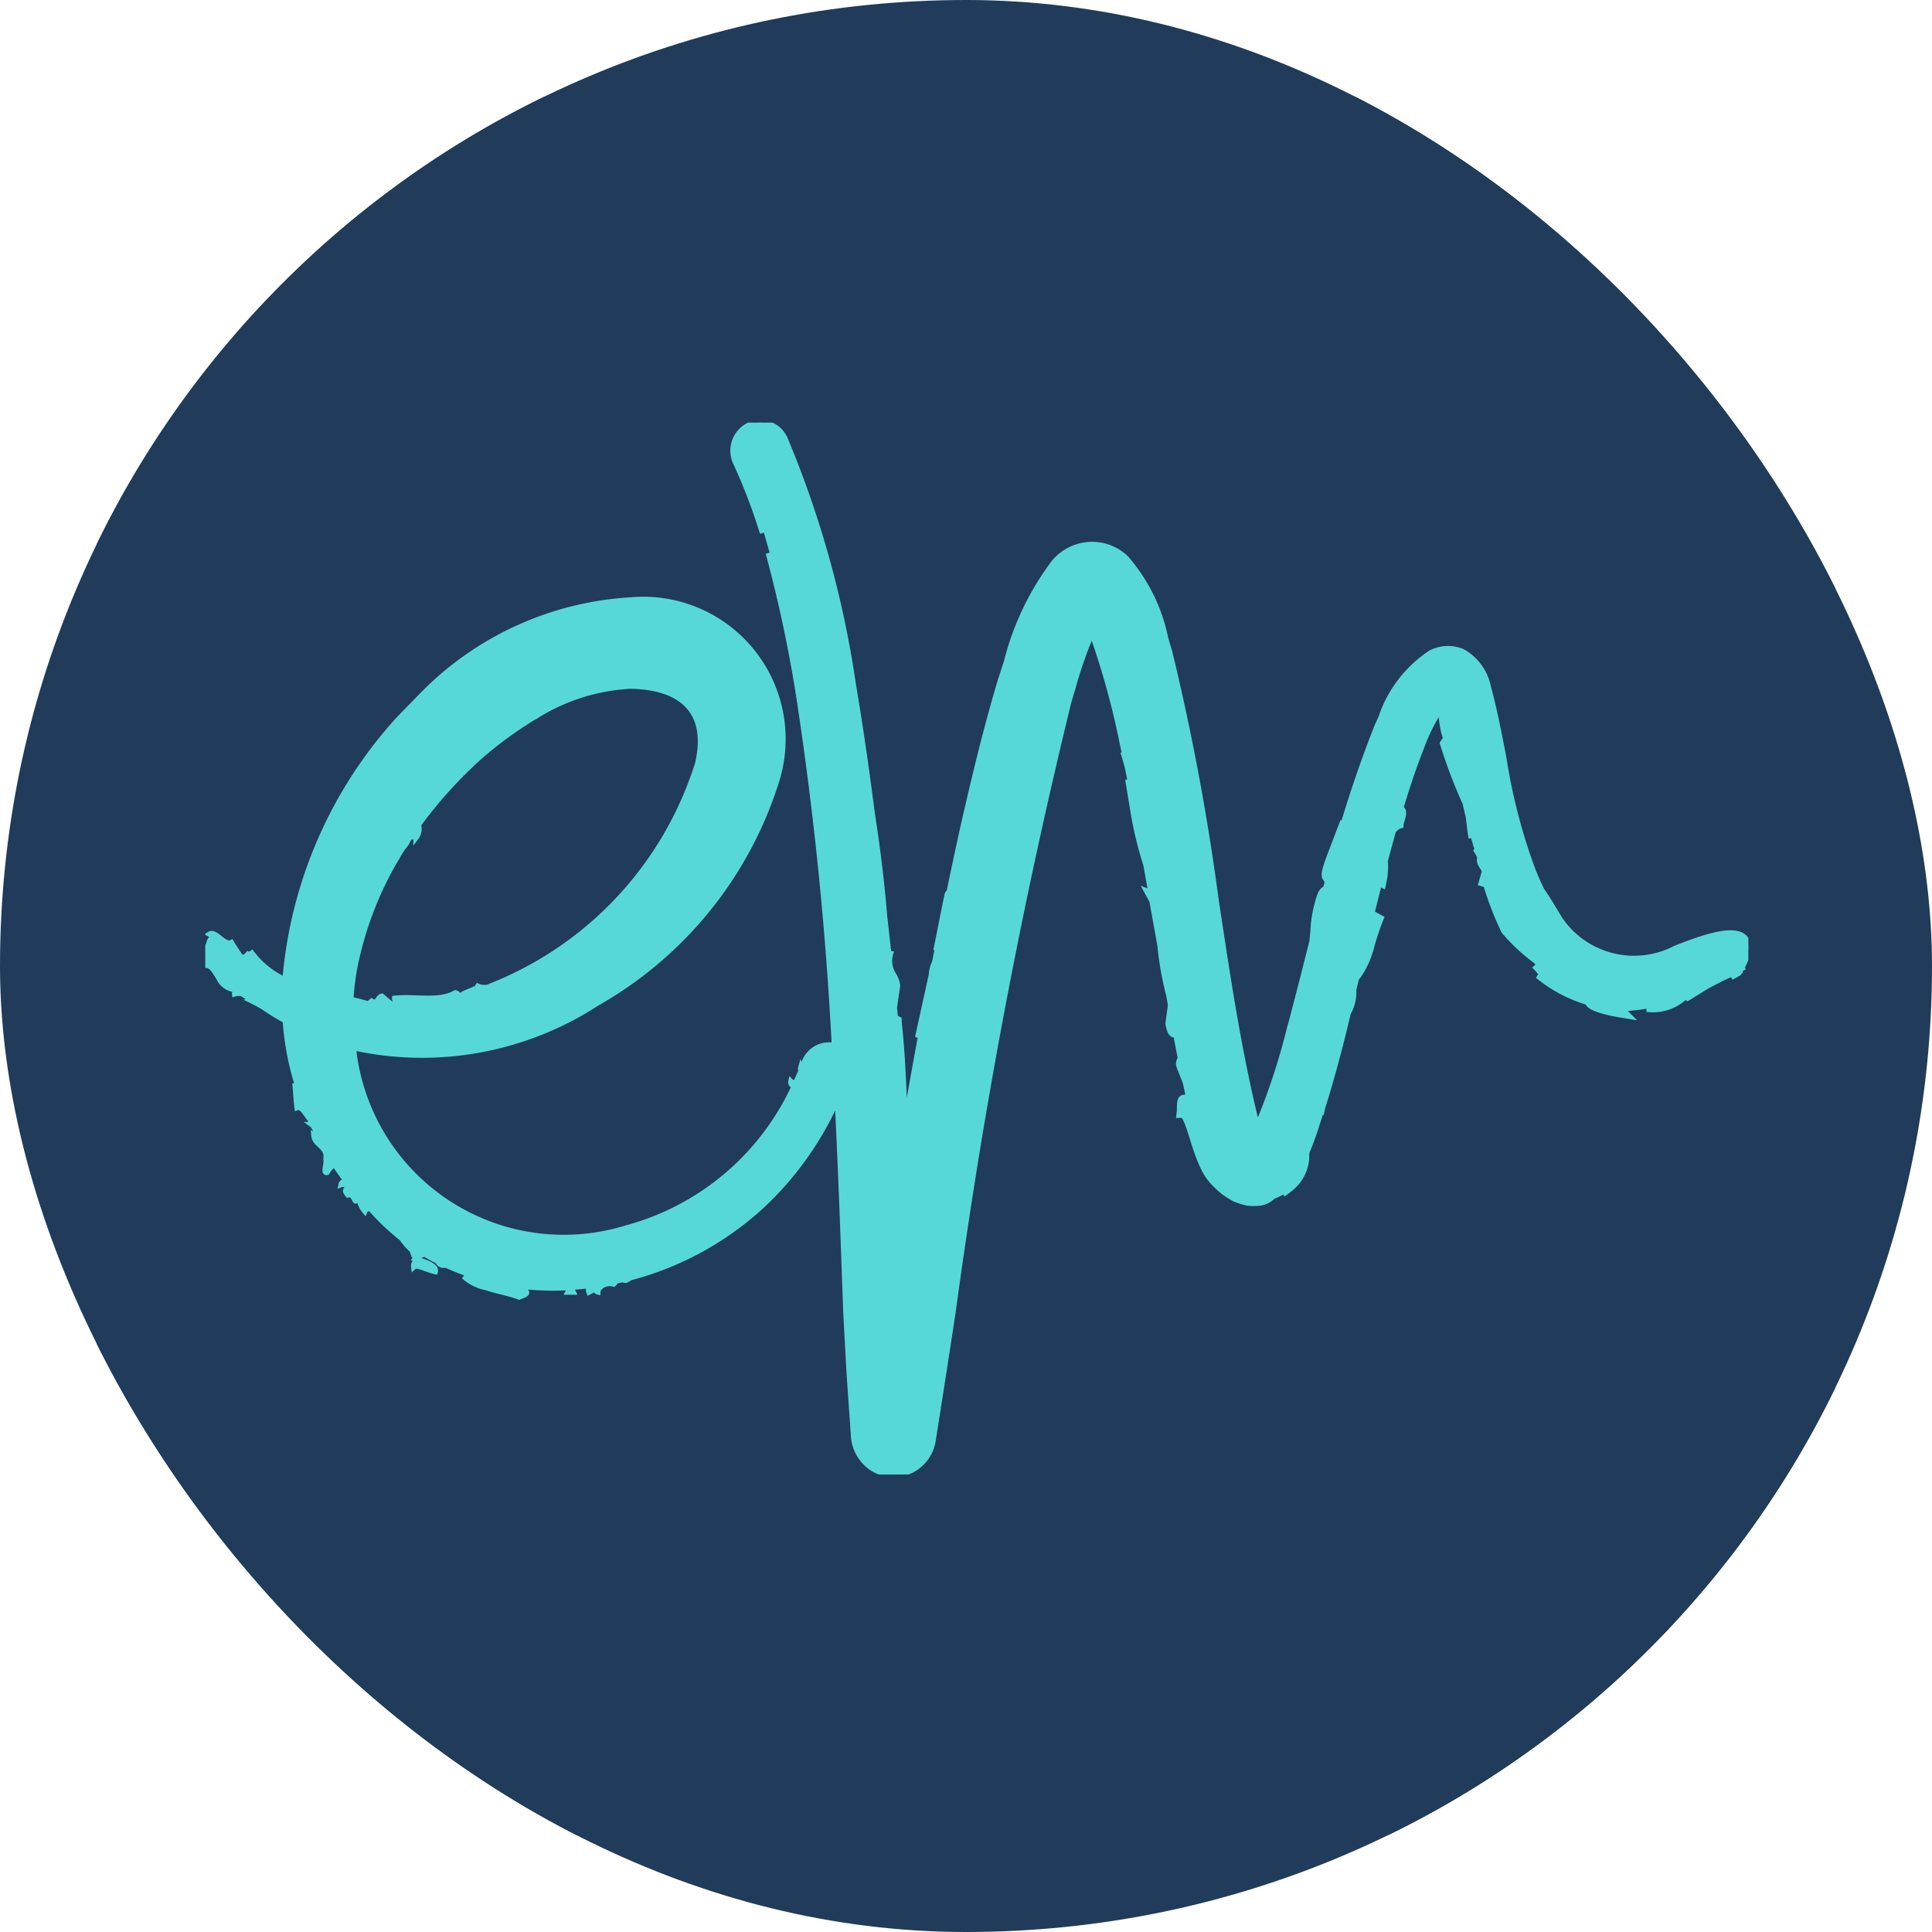 <svg xmlns="http://www.w3.org/2000/svg" version="1.1" xmlns:xlink="http://www.w3.org/1999/xlink" width="1000" height="1000"><g clip-path="url(#SvgjsClipPath1221)"><rect width="1000" height="1000" fill="#203c5a"></rect><g transform="matrix(28.125,0,0,28.125,50,50)"><svg xmlns="http://www.w3.org/2000/svg" version="1.1" xmlns:xlink="http://www.w3.org/1999/xlink" width="32" height="32"><svg xmlns="http://www.w3.org/2000/svg" xmlns:xlink="http://www.w3.org/1999/xlink" width="32" height="32" viewBox="0 0 32 32">
  <defs>
    <clipPath id="clip-path">
      <rect id="Rectangle_4867" data-name="Rectangle 4867" width="28.398" height="19.358" transform="translate(0 0)" fill="#57d8d8" stroke="#57d8d8" stroke-width="0.1"></rect>
    </clipPath>
    <clipPath id="clip-EM_3">
      <rect width="32" height="32"></rect>
    </clipPath>
  <clipPath id="SvgjsClipPath1221"><rect width="1000" height="1000" x="0" y="0" rx="500" ry="500"></rect></clipPath></defs>
  <g id="EM_3" data-name="EM – 3" clip-path="url(#clip-EM_3)">
    <rect width="32" height="32" fill="#203c5a"></rect>
    <g id="Group_14830" data-name="Group 14830" transform="translate(2 6)">
      <g id="Group_14829" data-name="Group 14829" transform="translate(0 0)" clip-path="url(#clip-path)">
        <path id="Path_14001" data-name="Path 14001" d="M28.342,9.49c-.177-.208-.689-.048-1.216.157l-.068.027a1.651,1.651,0,0,1-2.127-.533l-.161-.266c-.07-.117-.127-.2-.172-.266a4.4,4.4,0,0,1-.179-.408,10.512,10.512,0,0,1-.52-2.011c-.084-.44-.171-.894-.29-1.334a.961.961,0,0,0-.471-.641.683.683,0,0,0-.589.026,2.3,2.3,0,0,0-.912,1.194l-.073.159c-.24.609-.455,1.235-.641,1.866l.016-.128-.226.591c-.126.33-.134.407-.1.464a.1.1,0,0,0,.045.043l-.04.152-.012,0c-.057.023-.092.089-.136.259a2.186,2.186,0,0,0-.082.518c-.006.064-.013.131-.019.19-.119.472-.242.96-.369,1.439l-.044.159a12.028,12.028,0,0,1-.589,1.783,1.472,1.472,0,0,1-.052-.163C19,11.459,18.8,10.1,18.6,8.78a43.917,43.917,0,0,0-.855-4.566c-.025-.083-.05-.167-.074-.25a3.218,3.218,0,0,0-.733-1.476.9.9,0,0,0-.668-.243.918.918,0,0,0-.65.328A5.131,5.131,0,0,0,14.747,4.4c-.036.111-.071.221-.108.332-.262.872-.468,1.727-.7,2.744q-.127.578-.247,1.156a.14.14,0,0,0-.044.083l-.2,1,.037-.085-.06.3a.206.206,0,0,0-.013.03.577.577,0,0,0-.047.2l-.254,1.155.073-.125c-.1.549-.2,1.1-.3,1.659l-.018-.292c-.021-.5-.042-1.011-.1-1.533l0-.041-.037-.018a.088.088,0,0,0-.029-.009l-.02-.19.059-.4,0-.012a.515.515,0,0,0-.078-.2.474.474,0,0,1-.05-.383l-.035-.007c-.026-.234-.052-.468-.078-.7-.046-.576-.12-1.193-.227-1.885-.118-.916-.232-1.688-.347-2.361A18.6,18.6,0,0,0,10.665.29a.5.5,0,0,0-.291-.263.483.483,0,0,0-.38.026.522.522,0,0,0-.231.686,10.388,10.388,0,0,1,.479,1.245l.072-.023.134.467-.073.02A24.921,24.921,0,0,1,10.919,5a64.265,64.265,0,0,1,.66,6.464l0,0a.486.486,0,0,0-.556.315c-.011.032-.025.064-.037.1-.009-.006-.022-.008-.024-.013-.011.039,0,.053.006.058-.012.029-.108.243-.12.271.025-.045-.059-.056-.07-.068a.059.059,0,0,0,.043.071.06.06,0,0,0,.026,0,4.761,4.761,0,0,1-3.1,2.625,3.893,3.893,0,0,1-5.019-3.287.329.329,0,0,0,.019-.029,5.9,5.9,0,0,0,4.46-.822,7.168,7.168,0,0,0,3.306-4.091A2.57,2.57,0,0,0,7.84,3.264,5.847,5.847,0,0,0,3.984,5.022l-.429.441a8.121,8.121,0,0,0-2.086,4.792,1.615,1.615,0,0,1-.64-.529c.054.113-.011.082-.081.037.03.038-.026.062-.055.1L.647,9.826C.589,9.741.532,9.658.481,9.57c-.131.065-.29-.223-.4-.156l.1.056c-.078.006-.106.063-.117.139a.187.187,0,0,0-.012.248A.216.216,0,0,1,0,9.988c.121-.01.171.111.249.229a.367.367,0,0,0,.342.218l.027.027c-.012.025-.082.005-.077.05a.245.245,0,0,1,.142,0,.516.516,0,0,0,.116.065c.019.014.039.028.061.047h0l-.007,0-.018.006c.077.038.144.074.207.108a5.037,5.037,0,0,0,.432.267,5.085,5.085,0,0,0,.221,1.18c.013.045.029.088.044.132-.039-.01-.078-.117-.088-.16.013.148.022.3.04.448.091-.034.164.136.237.214.015.035.034.07.05.1l-.015,0a.14.14,0,0,1,.03.03c.04.082.081.165.124.245a.038.038,0,0,1,0,.01L2,13.12c.016.181.262.2.222.436.023.066-.058.264.018.241a.473.473,0,0,1,.137-.15c.072.108.146.213.225.316-.05,0-.091.014-.1.057.034-.014.106.017.133.031.013.078-.112.032-.012.159.128-.049.165.278.136,0,.118.1.057.159.177.3.011-.029.048-.044.1-.05l.019.02a4.221,4.221,0,0,0,.562.531,1.136,1.136,0,0,0,.194.221c0,.041.08.164,0,.169a.367.367,0,0,1,.18.052c.072.2-.174-.109-.153.083.059-.054.258.061.393.087.03-.119-.228-.184-.361-.232a.3.3,0,0,1,.174-.088c.08.048.162.092.245.135-.006.021.021.049.069.066.027,0,.056.006.076,0a4.335,4.335,0,0,0,.469.185l.1.085a.333.333,0,0,1-.247-.065.854.854,0,0,0,.412.208c.2.068.442.109.608.174.065-.026.172-.059.126-.1-.035,0-.072.007-.107.006-.048-.053.022-.078.072-.1a5.134,5.134,0,0,0,.857.018L6.678,16,6.769,16l-.044-.088c.122-.007.244-.019.366-.034A.11.11,0,0,0,7.063,16l.154-.082c.008.022-.044.068.006.079,0-.08.134-.188.293-.145a.105.105,0,0,0,.033-.052l.148-.034c0,.012.009.019.049.015.015-.017.041-.015.055-.033l0-.007A5.723,5.723,0,0,0,10.257,14.4a5.95,5.95,0,0,0,1.375-1.947c.066,1.31.112,2.617.158,3.908l.062,1.147.08,1.146a.76.76,0,0,0,.261.526.72.72,0,0,0,.473.178l.054,0a.742.742,0,0,0,.675-.639q.186-1.175.365-2.351a108.766,108.766,0,0,1,2.132-11.24c.025-.083.05-.166.075-.249a7.716,7.716,0,0,1,.349-1l.032.08a14.754,14.754,0,0,1,.526,1.919c.016.075.032.15.048.225l-.017.005h0l.062.211q.043.208.085.417l-.073-.167.1.606a6.986,6.986,0,0,0,.234.963q.046.257.092.514l-.08-.032.1.187.147.816a5.67,5.67,0,0,0,.159.9l.035.194-.046.339,0,.013c.025.11.046.2.128.2h.017l.012.063q.035.183.071.367a.178.178,0,0,0-.032.123l.018.056c.032.08.07.175.106.269.028.132.055.255.083.372-.032-.081-.055-.113-.113-.1-.077.012-.078.084-.08.255l-.009.072.073,0c.006,0,.041.031.106.216.021.06.042.126.065.2.038.121.081.258.142.411l.011.027c.009.022.018.044.03.069a1.341,1.341,0,0,0,.062.121,1.036,1.036,0,0,0,.171.224,1.915,1.915,0,0,0,.162.147,1.894,1.894,0,0,0,.194.122,1.336,1.336,0,0,0,.237.077.95.95,0,0,0,.241,0,.4.4,0,0,0,.233-.12,1,1,0,0,0,.2-.1l.025.032a1.486,1.486,0,0,0,.146-.117,1.049,1.049,0,0,0,.091-.1.756.756,0,0,0,.1-.176.732.732,0,0,0,.057-.26l0-.083a4.966,4.966,0,0,0,.183-.5c.028-.085.054-.167.082-.245l.011,0,.018-.085c.2-.634.359-1.262.472-1.741a.776.776,0,0,0,.1-.424l.048-.208.05-.065a1.726,1.726,0,0,0,.244-.568,5.074,5.074,0,0,1,.165-.482l-.133-.071c-.017.025-.042.075-.084.16l0,.009c.05-.209.106-.437.166-.668l.017-.064.068.033.02-.1a1.184,1.184,0,0,0,.019-.348q.074-.281.152-.561a.577.577,0,0,1,.1-.083L22,7.416,22,7.391c.051-.162.079-.252.006-.29L22,7.095c.13-.436.255-.8.39-1.142a3.366,3.366,0,0,1,.329-.659,1.065,1.065,0,0,1,.039.191,2,2,0,0,0,.036.209.642.642,0,0,0,.033.1l.015.038-.034.009-.038.06.011.034A9.524,9.524,0,0,0,23.187,7c.02.088.041.175.06.255l.008.067c.011.092.022.184.036.276l.042-.006q.037.134.078.267l-.017.02.03.047c.005.008.01.018.017.027l.016.05-.005.043c-.005.047.023.092.077.172l.013.035,0,.011-.061.215.089.028a5.937,5.937,0,0,0,.325.842l.011.017a3.471,3.471,0,0,0,.58.54l.066.069-.061.056h0v0a1.029,1.029,0,0,1,.1.121l-.036.054a2.6,2.6,0,0,0,.884.461v0c.015.038.049.126.532.219l.235.039-.132-.132c.042-.007.1-.013.147-.018l.13-.015q.112-.012.222-.034V10.8a.872.872,0,0,0,.635-.208,1.216,1.216,0,0,1,.1-.076l-.06.094.281-.173q.1-.064.212-.122l.177-.091L28,10.187c.033-.017.066-.032.1-.046l.025.044.076-.042.018-.01.01-.018h0l.014-.012v-.01l.026-.046.059-.03-.05.013c.134-.254.155-.431.062-.539M1.764,12.433a.026.026,0,0,1,.009,0c.007.019.013.039.02.059-.01-.02-.02-.039-.029-.059m.914-1.822a4.512,4.512,0,0,1,.13-.849,6.351,6.351,0,0,1,.709-1.744s0,.006,0,.01a.436.436,0,0,1,.018-.043c.032-.054.065-.106.1-.16a.494.494,0,0,0,.1-.151l.055-.083c.006.018.012.034.03.033,0-.023,0-.089.044-.092s.018.054.017.1A.259.259,0,0,0,3.921,7.4,8.108,8.108,0,0,1,5.108,6.1a7.365,7.365,0,0,1,.95-.686.077.077,0,0,0,.037-.021,3.626,3.626,0,0,1,1.734-.545c.909.018,1.457.441,1.236,1.42A6.493,6.493,0,0,1,5.2,10.391a.29.29,0,0,1-.226-.041c.125.076-.253.128-.273.214l-.034.01a.081.081,0,0,0-.064-.079c-.306.173-.725.061-1.118.1-.006.035.063.087-.025.139l-.21-.177c-.078.012-.085.194-.222.064.018.03.045.076-.01.084-.114-.034-.227-.063-.342-.091m2.565,5.256a.41.41,0,0,1-.215-.084,1.035,1.035,0,0,0-.108-.082c.114.037.231.068.347.1a.119.119,0,0,0-.025.071" transform="translate(0 0)" fill="#57d8d8" stroke="#57d8d8" stroke-width="0.1"></path>
      </g>
    </g>
  </g>
</svg></svg></g></g></svg>